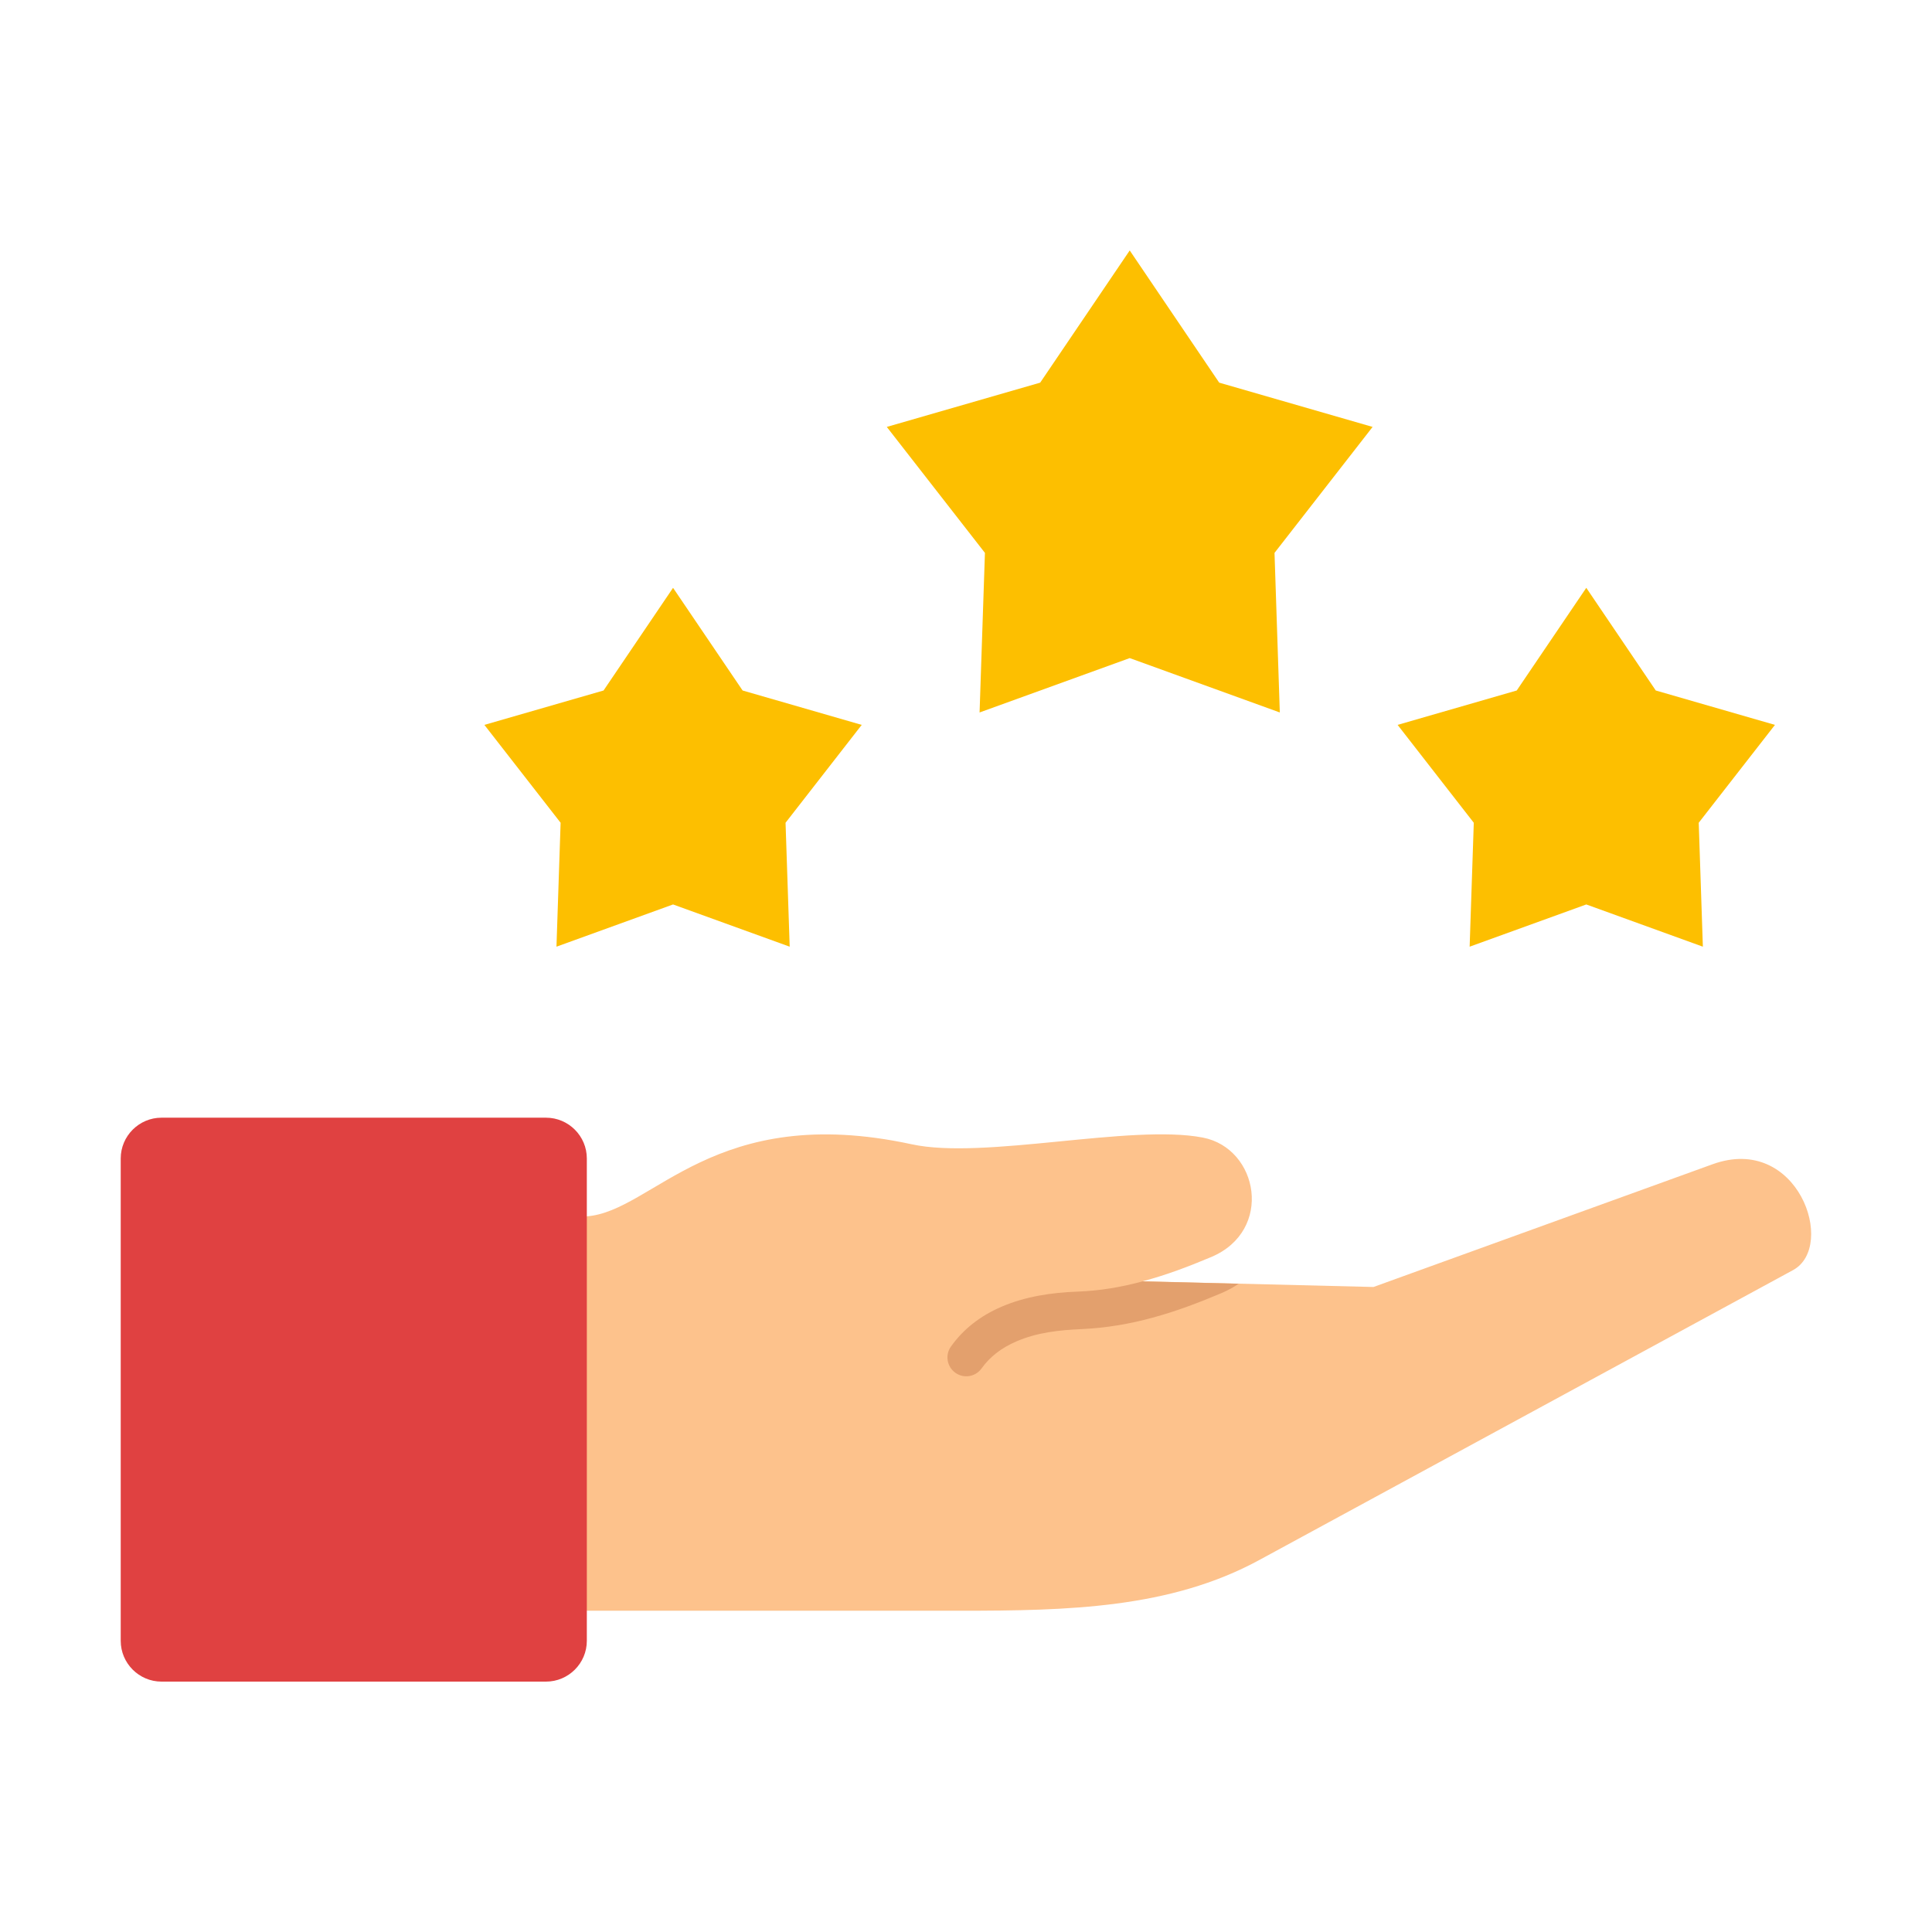 <?xml version="1.0" encoding="UTF-8"?>
<svg xmlns="http://www.w3.org/2000/svg" width="35" height="35" viewBox="0 0 35 35" fill="none">
  <path fill-rule="evenodd" clip-rule="evenodd" d="M10.63 22.035L10.117 23.232L9.969 27.462L10.63 29.18H17.397C19.346 29.18 21.197 29.139 22.81 28.263L32.483 23.009C33.276 22.578 32.57 20.533 31.026 21.091L24.882 23.315L20.7 23.212C21.126 23.099 21.535 22.944 21.943 22.772C23.075 22.294 22.801 20.803 21.789 20.608C20.486 20.357 17.831 21.014 16.518 20.73C12.931 19.953 11.838 21.946 10.63 22.035Z" fill="#FDC28C"></path>
  <path fill-rule="evenodd" clip-rule="evenodd" d="M2.926 20.248H9.891C10.299 20.248 10.631 20.58 10.631 20.987V29.725C10.631 30.132 10.299 30.464 9.891 30.464H2.926C2.519 30.464 2.187 30.132 2.187 29.725V20.987C2.187 20.58 2.519 20.248 2.926 20.248Z" fill="#E04141"></path>
  <path fill-rule="evenodd" clip-rule="evenodd" d="M22.44 23.256L20.7 23.213C20.321 23.316 19.93 23.384 19.517 23.399C19.05 23.416 18.576 23.487 18.145 23.672C17.757 23.839 17.451 24.079 17.227 24.394C17.118 24.547 17.154 24.76 17.307 24.869C17.461 24.979 17.674 24.943 17.783 24.789C17.932 24.58 18.142 24.417 18.415 24.3C18.794 24.137 19.19 24.096 19.593 24.078C20.047 24.057 20.47 23.983 20.876 23.872C21.303 23.757 21.716 23.6 22.128 23.426C22.243 23.377 22.347 23.32 22.44 23.256Z" fill="#E3A06D"></path>
  <path fill-rule="evenodd" clip-rule="evenodd" d="M20.466 4.537L22.087 6.932L24.866 7.734L23.089 10.016L23.185 12.907L20.466 11.922L17.746 12.907L17.843 10.016L16.065 7.734L18.844 6.932L20.466 4.537Z" fill="#FDBF00"></path>
  <path fill-rule="evenodd" clip-rule="evenodd" d="M28.737 10.649L29.996 12.509L32.155 13.132L30.774 14.905L30.849 17.15L28.737 16.385L26.624 17.15L26.699 14.905L25.319 13.132L27.477 12.509L28.737 10.649Z" fill="#FDBF00"></path>
  <path fill-rule="evenodd" clip-rule="evenodd" d="M12.193 10.649L13.453 12.509L15.611 13.132L14.231 14.905L14.306 17.15L12.193 16.385L10.081 17.15L10.156 14.905L8.775 13.132L10.934 12.509L12.193 10.649Z" fill="#FDBF00"></path>
</svg>
